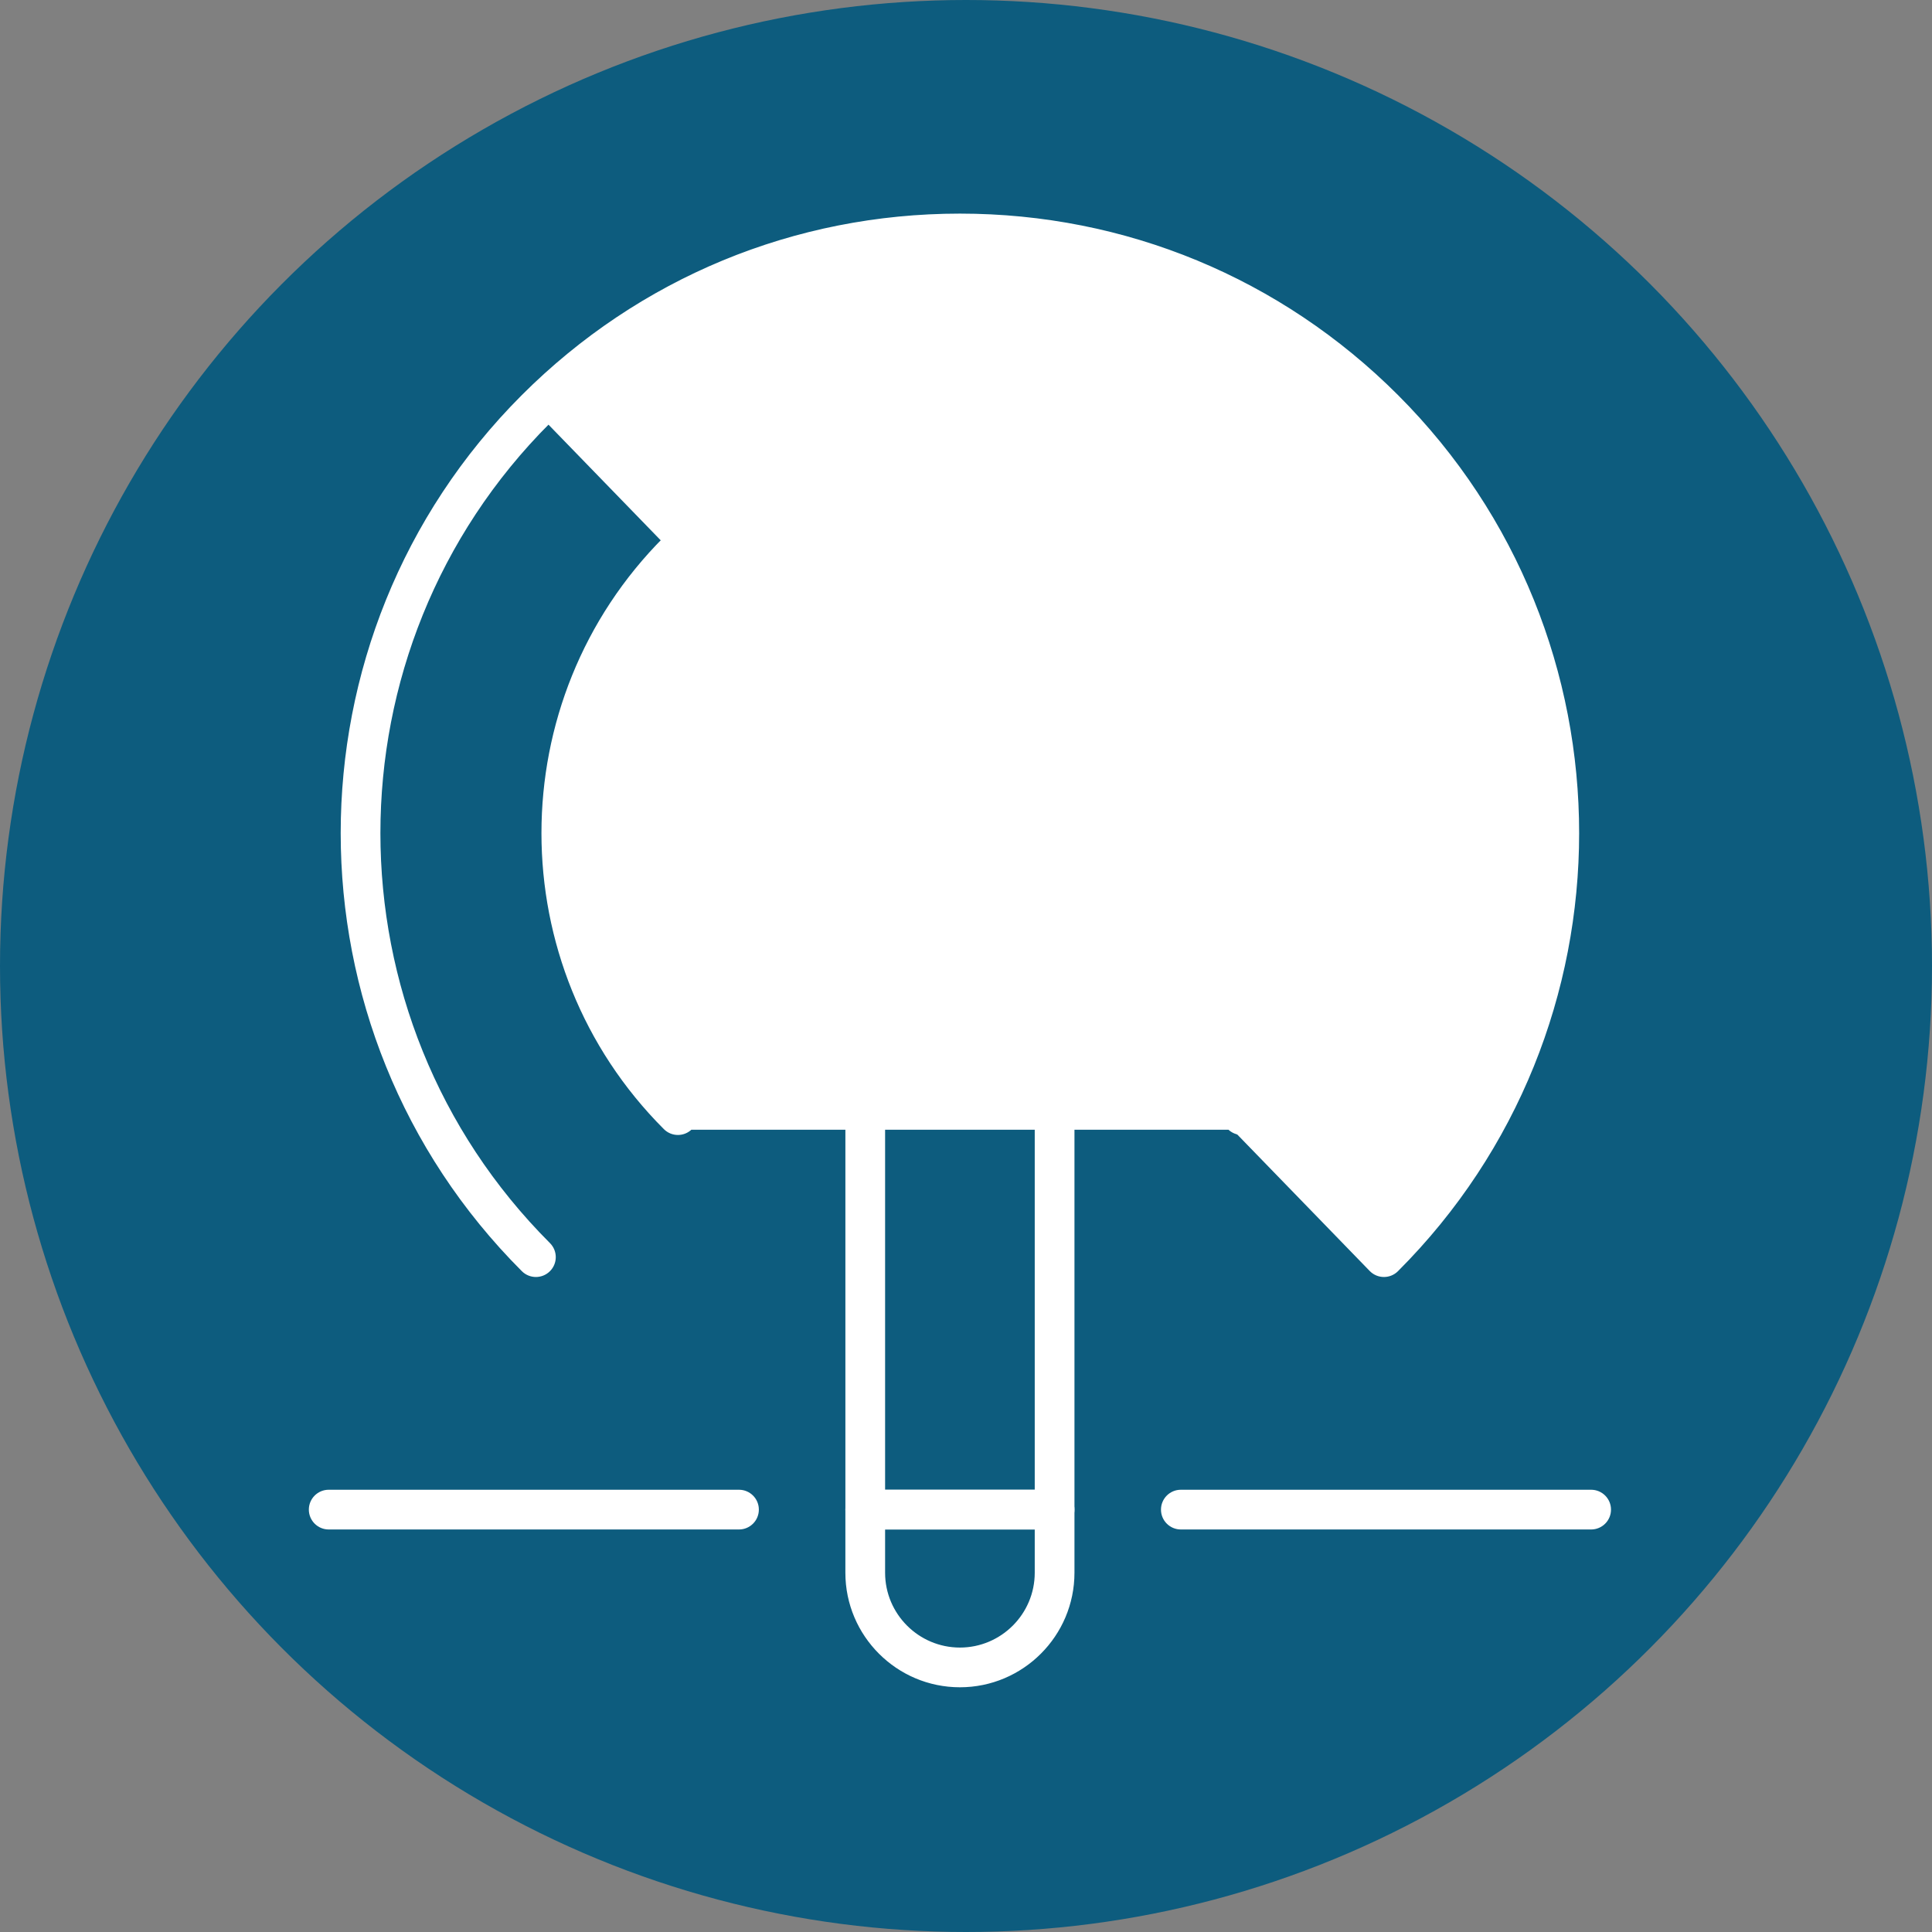 <svg width="142" height="142" viewBox="0 0 142 142" fill="none" xmlns="http://www.w3.org/2000/svg">
<rect x="0" y="0" width="142" height="142" fill="#808080" stroke="none"/>
<circle cx="71" cy="71" r="71" fill="#0D5C7E"/>
<path d="M40.209 30.889L40.315 30.995C23.641 47.668 23.641 74.798 40.315 91.472C40.826 91.984 40.826 92.813 40.315 93.324C39.803 93.836 38.974 93.836 38.462 93.324C20.767 75.629 20.767 46.837 38.462 29.142C47.034 20.571 58.431 15.85 70.553 15.85C82.675 15.85 94.073 20.571 102.644 29.142C120.339 46.837 120.339 75.629 102.644 93.324L102.644 93.324C102.389 93.58 102.053 93.708 101.718 93.708C101.383 93.708 101.048 93.58 100.792 93.324C100.792 93.324 100.792 93.324 100.792 93.324M40.209 30.889L100.898 93.218L100.792 93.324M40.209 30.889L40.315 30.995C48.392 22.917 59.13 18.47 70.553 18.47C81.976 18.47 92.715 22.917 100.792 30.994C117.465 47.668 117.465 74.798 100.792 91.472C100.28 91.983 100.28 92.812 100.792 93.324M40.209 30.889L100.792 93.324" fill="white" stroke="white" stroke-width="0.3"/>
<path d="M50.753 82.885L50.753 82.885C50.241 83.397 49.412 83.397 48.901 82.885L48.901 82.885C36.961 70.946 36.961 51.52 48.901 39.581C54.684 33.797 62.374 30.612 70.553 30.612C78.732 30.612 86.422 33.797 92.206 39.581C104.145 51.52 104.145 70.946 92.206 82.885C92.206 82.885 92.206 82.885 92.206 82.885M50.753 82.885H92.206M50.753 82.885C51.265 82.374 51.265 81.545 50.753 81.033C45.464 75.744 42.551 68.713 42.551 61.233C42.551 53.753 45.464 46.722 50.753 41.433C56.042 36.144 63.073 33.232 70.553 33.232C78.033 33.232 85.064 36.144 90.354 41.433C95.642 46.722 98.555 53.753 98.555 61.233C98.555 68.713 95.642 75.744 90.354 81.033C89.842 81.545 89.842 82.374 90.354 82.885M50.753 82.885L90.354 82.885M92.206 82.885C91.95 83.142 91.615 83.269 91.28 83.269C90.945 83.269 90.609 83.141 90.354 82.885M92.206 82.885L90.354 82.885M90.354 82.885C90.353 82.885 90.353 82.885 90.353 82.885L90.46 82.779L90.354 82.885C90.354 82.885 90.354 82.885 90.354 82.885Z" fill="white" stroke="white" stroke-width="0.3"/>
<path d="M63.594 112.266H77.512C78.236 112.266 78.822 111.679 78.822 110.956V59.923C78.822 59.2 78.236 58.613 77.512 58.613H63.594C62.871 58.613 62.285 59.2 62.285 59.923V110.956C62.285 111.679 62.871 112.266 63.594 112.266ZM76.202 61.233V109.646H64.904V61.233H76.202Z" fill="white" stroke="white" stroke-width="0.3"/>
<path d="M62.284 115.595C62.284 120.154 65.994 123.863 70.553 123.863C75.113 123.863 78.822 120.154 78.822 115.595V110.955C78.822 110.232 78.235 109.645 77.512 109.645H63.594C62.871 109.645 62.284 110.232 62.284 110.955V115.595ZM64.904 115.595V112.265H76.202V115.595C76.202 118.709 73.668 121.244 70.553 121.244C67.438 121.244 64.904 118.709 64.904 115.595Z" fill="white" stroke="white" stroke-width="0.3"/>
<path d="M62.532 60.689L62.532 60.689C62.778 61.03 63.173 61.233 63.594 61.233H77.512C77.933 61.233 78.329 61.031 78.575 60.689L78.575 60.689C78.821 60.347 78.888 59.908 78.755 59.509L71.796 38.632C71.796 38.632 71.796 38.632 71.796 38.632C71.618 38.097 71.117 37.736 70.553 37.736C69.989 37.736 69.489 38.097 69.311 38.632L69.453 38.679L69.311 38.632L62.352 59.509L62.352 59.509C62.219 59.908 62.285 60.347 62.532 60.689ZM65.412 58.613L70.553 43.188L75.695 58.613H65.412Z" fill="white" stroke="white" stroke-width="0.3"/>
<path d="M24.16 112.265H54.316C55.039 112.265 55.625 111.678 55.625 110.955C55.625 110.231 55.039 109.645 54.316 109.645H24.16C23.436 109.645 22.85 110.231 22.85 110.955C22.85 111.678 23.436 112.265 24.16 112.265Z" fill="white" stroke="white" stroke-width="0.3"/>
<path d="M86.791 112.265H116.947C117.67 112.265 118.257 111.679 118.257 110.955C118.257 110.231 117.67 109.645 116.947 109.645H86.791C86.067 109.645 85.481 110.231 85.481 110.955C85.481 111.679 86.068 112.265 86.791 112.265Z" fill="white" stroke="white" stroke-width="0.3"/>
<path d="M63.594 75.15H70.553C71.276 75.15 71.863 74.564 71.863 73.841C71.863 73.117 71.276 72.531 70.553 72.531H63.594C62.871 72.531 62.284 73.117 62.284 73.841C62.284 74.564 62.871 75.15 63.594 75.15Z" fill="white" stroke="white" stroke-width="0.3"/>
</svg>
